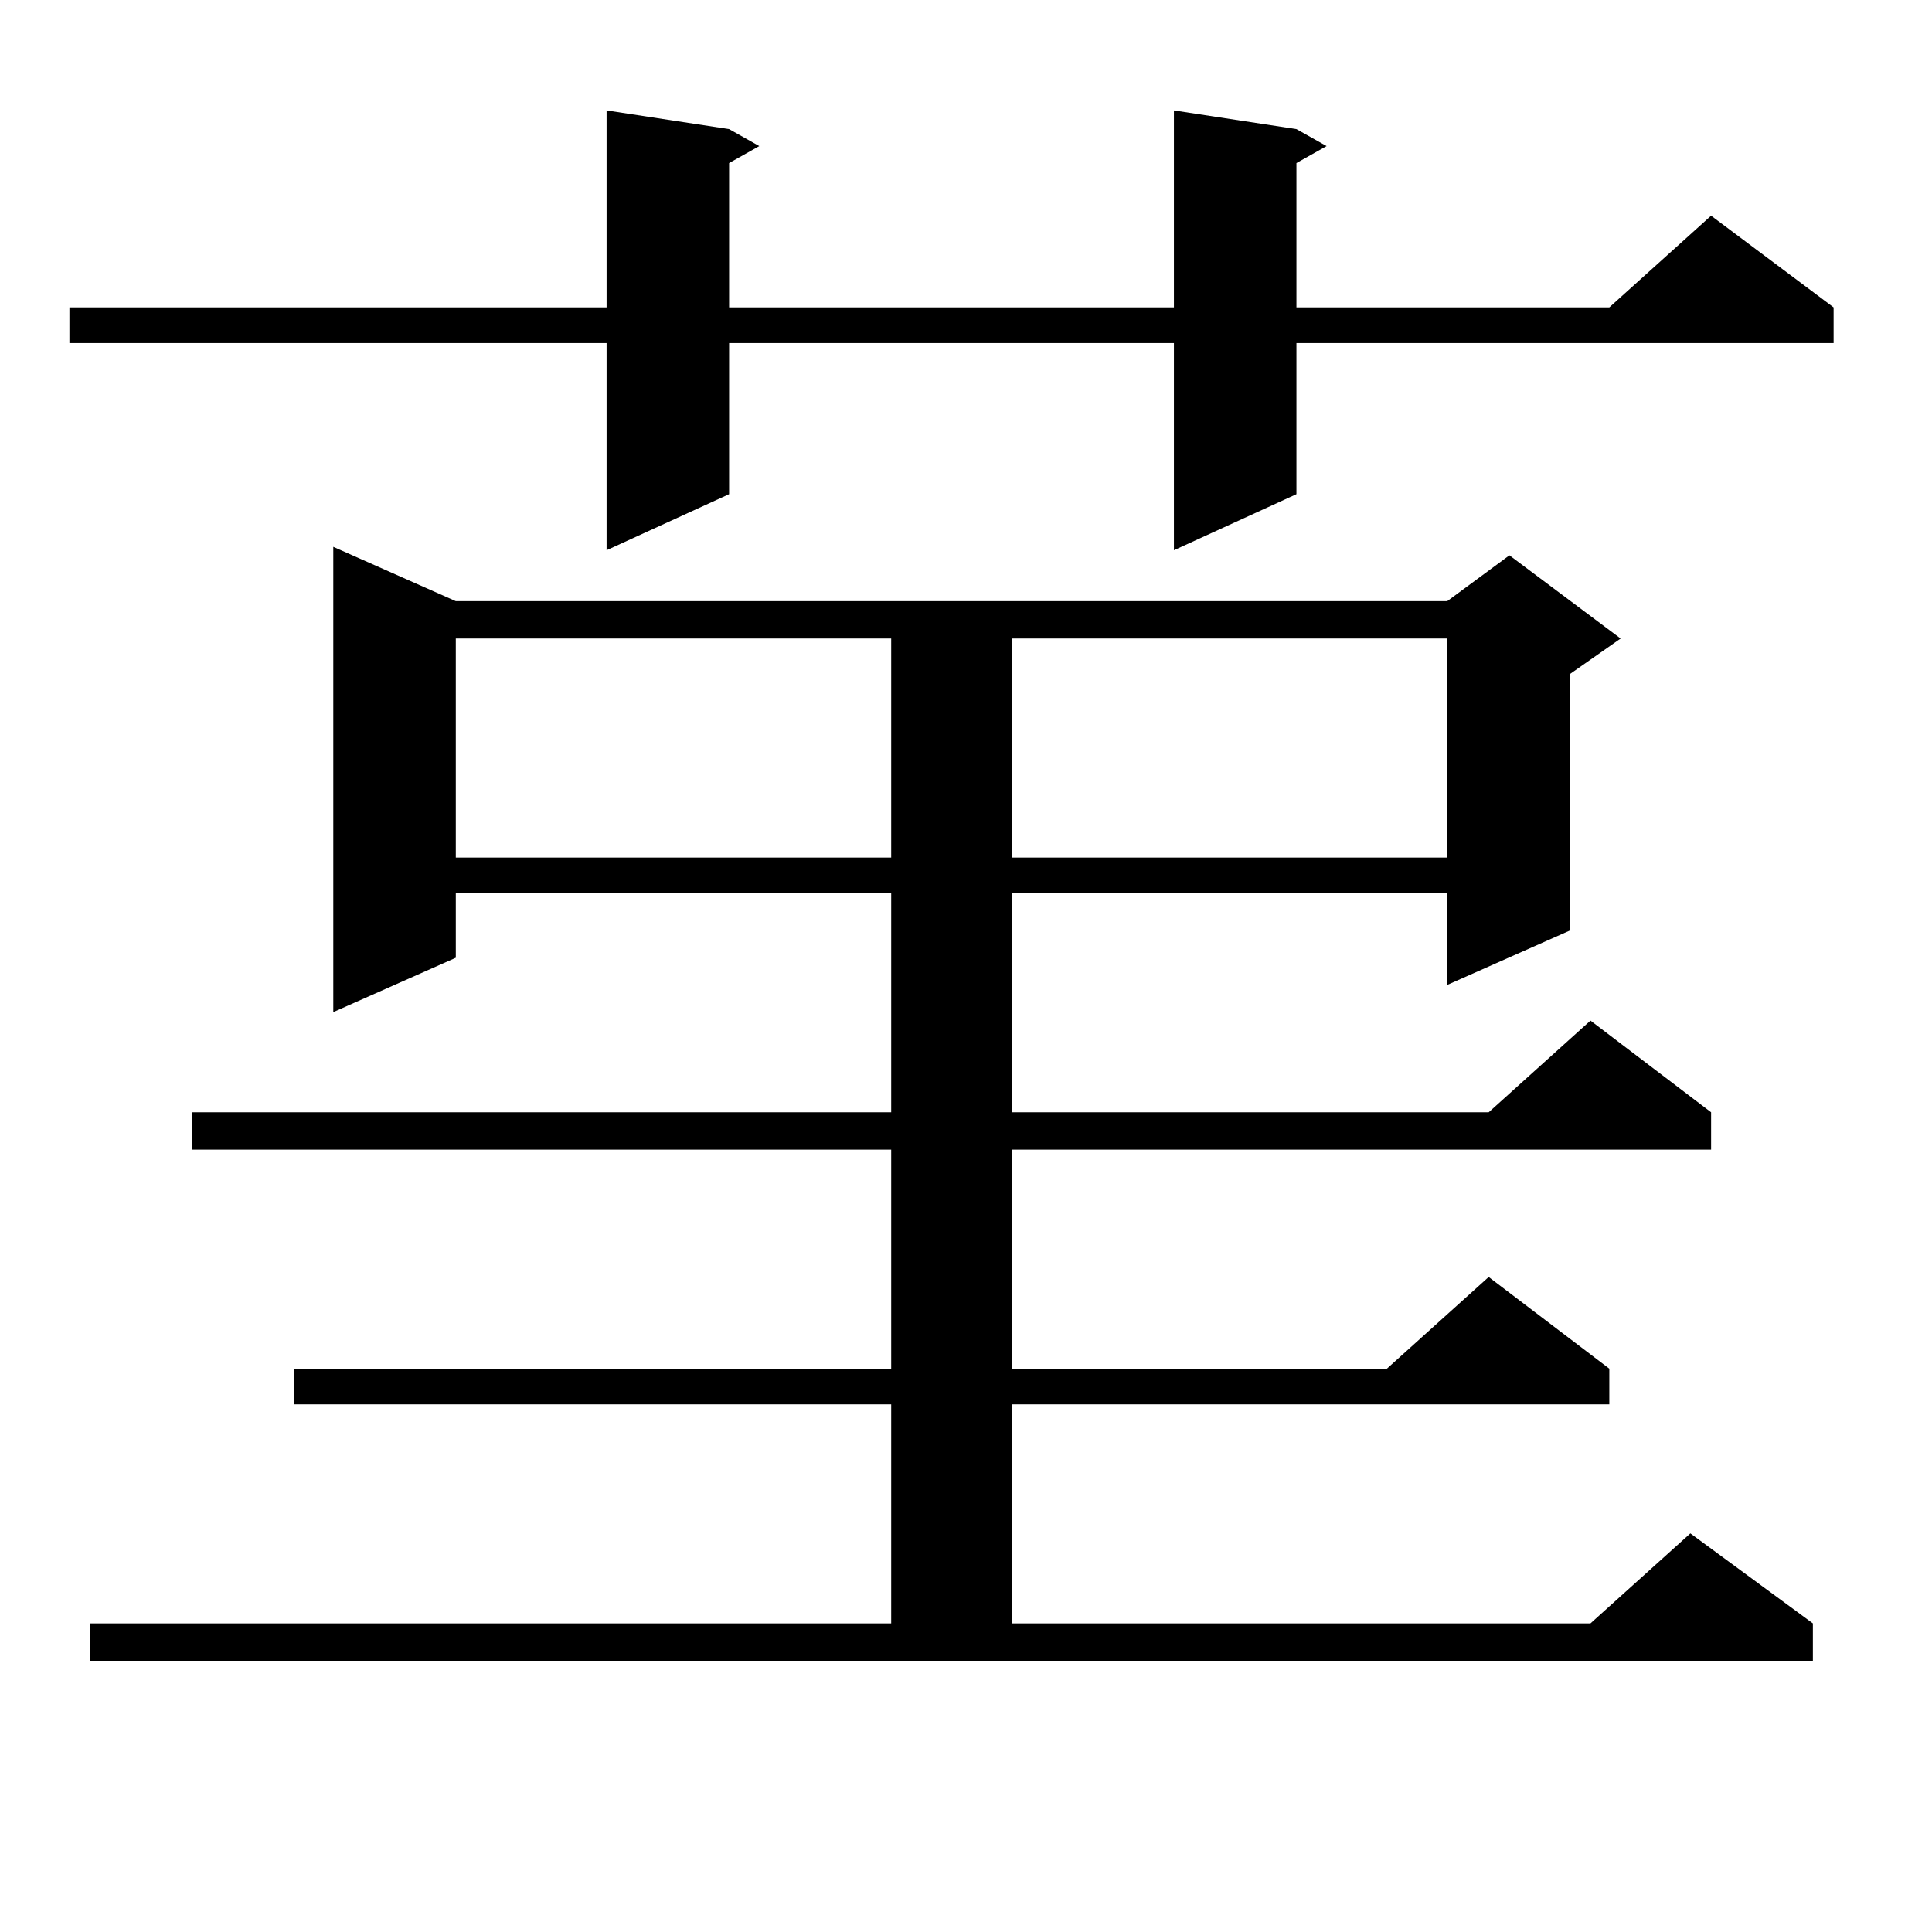 <?xml version="1.0" encoding="utf-8"?>
<!-- Generator: Adobe Illustrator 16.0.0, SVG Export Plug-In . SVG Version: 6.00 Build 0)  -->
<!DOCTYPE svg PUBLIC "-//W3C//DTD SVG 1.1//EN" "http://www.w3.org/Graphics/SVG/1.1/DTD/svg11.dtd">
<svg version="1.1" id="图层_1" xmlns="http://www.w3.org/2000/svg" xmlns:xlink="http://www.w3.org/1999/xlink" x="0px" y="0px"
	 width="1000px" height="1000px" viewBox="0 0 1000 1000" enable-background="new 0 0 1000 1000" xml:space="preserve">
<path d="M671.032,66.82l15.609,8.789l-15.609,8.789v74.707h161.947l52.682-47.461l63.413,47.461v18.457H671.032v78.223
	l-63.413,29.004V177.563H377.381v78.223l-63.413,29.004V177.563H35.926v-18.457h278.042V57.152l63.413,9.668l15.609,8.789
	l-15.609,8.789v74.707h230.238V57.152L671.032,66.82z M46.657,840.258h414.624V726.879H152.021v-18.457h309.261V595.043H99.339
	v-19.336h361.942V462.328h-225.36v33.398l-63.413,28.125v-240.82l63.413,28.125h513.158l32.194-23.73l57.56,43.066l-26.341,18.457
	v132.715l-63.413,28.125v-47.461h-225.36v113.379h246.823l52.682-47.461l62.438,47.461v19.336H523.719v113.379H717.86l52.682-47.461
	l62.438,47.461v18.457H523.719v113.379h299.505l51.706-46.582l63.413,46.582v19.336H46.657V840.258z M235.921,330.492v113.379
	h225.36V330.492H235.921z M523.719,330.492v113.379h225.36V330.492H523.719z"/>
</svg>
